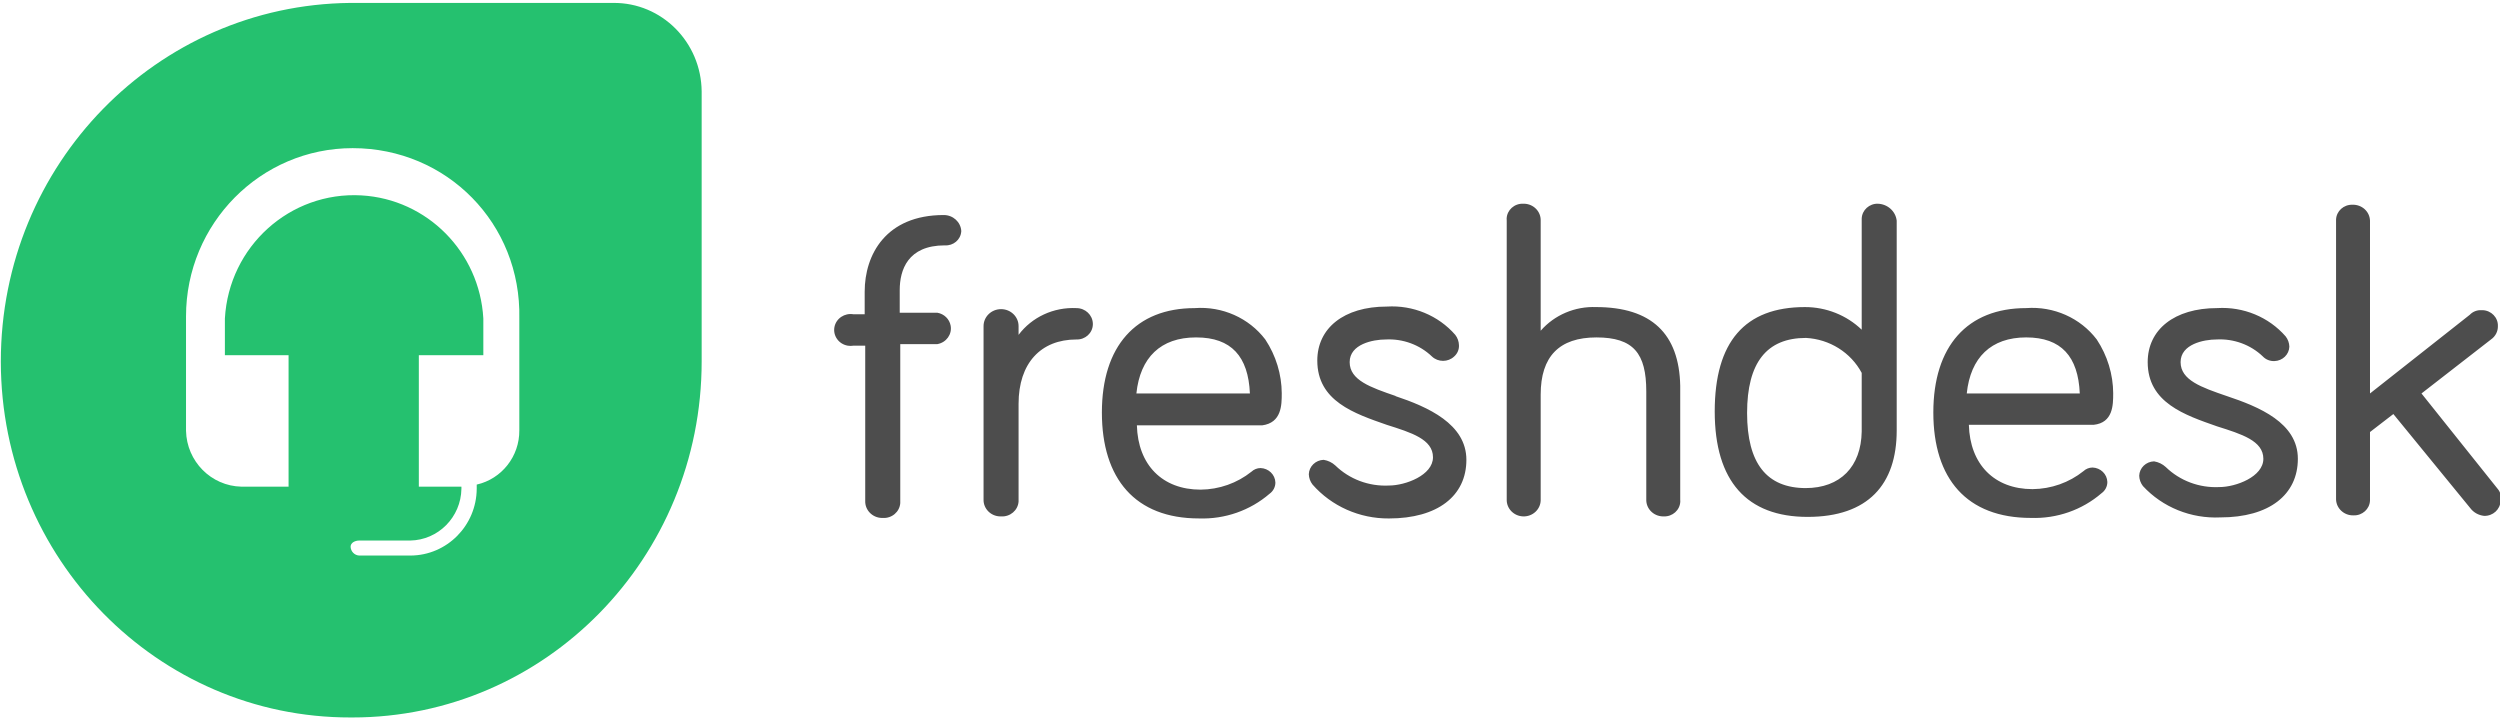 <svg xmlns="http://www.w3.org/2000/svg" width="135" height="39" viewBox="0 0 135 39">
    <g fill="none" fill-rule="evenodd">
        <g>
            <g>
                <g>
                    <g>
                        <path fill="#4D4D4D" d="M50.918 11.612c-3.123 0-4.27 2.138-4.27 4.138v1.222h-.6c-.483-.086-.946.225-1.034.692-.087.468.233.917.716 1.002.105.018.212.018.317 0h.63v8.386c-.015.49.382.901.888.917h.058c.49.032.913-.327.946-.802.002-.038.002-.076 0-.115v-8.47h2.005c.483-.085.803-.533.715-1-.066-.354-.35-.63-.715-.694H48.54v-1.222c0-1.083.43-2.416 2.435-2.416.458.031.855-.304.887-.747l.002-.03c-.03-.485-.445-.862-.946-.861zm7.163 5.026c-1.226-.06-2.4.483-3.123 1.444v-.472c0-.506-.423-.916-.945-.916-.523 0-.946.41-.946.916v9.36c-.016.49.381.9.887.916h.059c.489.031.912-.328.945-.802.003-.038.003-.077 0-.115v-5.165c0-2.194 1.203-3.472 3.123-3.472.475.016.872-.344.888-.804v-.057c-.015-.464-.408-.833-.888-.833zm11.089 4.61c-.005-1.034-.313-2.045-.889-2.916-.884-1.163-2.324-1.803-3.81-1.694-3.18 0-5.014 2.055-5.014 5.638 0 3.582 1.805 5.72 5.243 5.72 1.4.048 2.765-.43 3.81-1.332.2-.143.318-.37.316-.611-.015-.424-.366-.763-.803-.778-.181.002-.356.072-.487.195-.775.62-1.746.963-2.75.971-2.063 0-3.381-1.332-3.439-3.471h6.762c1.06-.139 1.06-1.11 1.06-1.722zm-4.613-3.027c1.89 0 2.807 1.028 2.893 3.027H61.32c.2-1.944 1.318-3.027 3.209-3.027h.029zm10.773 3.166c-1.376-.472-2.493-.86-2.493-1.833 0-.972 1.26-1.222 1.948-1.222.927-.048 1.832.284 2.493.917.334.317.87.317 1.204 0 .175-.157.27-.38.257-.611-.006-.201-.076-.395-.2-.556-.913-1.047-2.284-1.614-3.696-1.527-2.321 0-3.754 1.166-3.754 2.916 0 2.194 2.006 2.86 3.754 3.471 1.318.417 2.493.778 2.493 1.75s-1.49 1.527-2.379 1.527c-1.08.054-2.131-.34-2.894-1.083-.173-.16-.393-.267-.63-.305-.437.014-.787.354-.802.777.006.201.076.395.2.556 1.028 1.173 2.539 1.844 4.126 1.833 2.636 0 4.183-1.222 4.183-3.166s-2.091-2.86-3.839-3.444h.029zm10.83-4.804c-1.152-.05-2.264.423-3.008 1.277v-5.943c.016-.49-.381-.9-.887-.916h-.059c-.474-.018-.873.34-.892.8-.001.039 0 .078.004.116v15.052c-.016.49.381.9.888.917.507.015.93-.37.946-.86v-5.722c0-2.055 1.003-3.083 3.008-3.083 2.006 0 2.694.861 2.694 2.916v5.832c-.016.49.38.9.887.917h.058c.475.017.874-.341.892-.8.002-.04 0-.078-.004-.117v-6.137c-.057-2.805-1.547-4.25-4.555-4.25h.028zM101.375 11c-.475-.016-.872.344-.888.804v6c-.816-.784-1.918-1.223-3.066-1.222-3.247 0-4.871 1.879-4.871 5.637 0 3.777 1.748 5.693 5.014 5.693s4.813-1.75 4.813-4.665V11.917c-.057-.513-.498-.905-1.031-.916h.029zm-3.897 15.357c-2.12 0-3.18-1.333-3.18-4.055 0-2.721 1.06-4.054 3.18-4.054 1.277.068 2.422.787 3.009 1.888v3.166c-.03 1.889-1.146 3.055-3.038 3.055h.03zm16.59-5.11c-.005-1.034-.313-2.045-.889-2.916-.884-1.163-2.324-1.803-3.81-1.694-3.18 0-5.014 2.055-5.014 5.638 0 3.582 1.805 5.693 5.272 5.693 1.4.047 2.764-.43 3.81-1.333.2-.143.318-.37.315-.611-.014-.423-.365-.763-.802-.778-.182.003-.356.072-.487.195-.775.62-1.746.963-2.75.972-2.063 0-3.381-1.333-3.439-3.472h6.733c1.06-.11 1.06-1.083 1.06-1.694zm-4.7-3.027c1.892 0 2.809 1.028 2.895 3.027h-6.103c.2-1.944 1.318-3.027 3.209-3.027zm10.831 3.166c-1.375-.472-2.492-.86-2.492-1.833 0-.972 1.26-1.222 1.948-1.222.927-.048 1.832.284 2.493.917.16.17.392.261.63.25.437-.015.787-.354.802-.778-.006-.2-.076-.395-.2-.555-.914-1.048-2.284-1.614-3.697-1.528-2.32 0-3.753 1.167-3.753 2.916 0 2.194 2.006 2.86 3.753 3.472 1.318.416 2.493.777 2.493 1.75 0 .971-1.49 1.527-2.378 1.527-1.08.053-2.131-.341-2.894-1.084-.174-.16-.393-.266-.63-.305-.437.014-.788.354-.802.778.006.2.076.394.2.555 1.06 1.147 2.597 1.769 4.183 1.694 2.637 0 4.184-1.222 4.184-3.166s-2.092-2.805-3.84-3.388zm14.642 5.027l-4.126-5.166 3.753-2.916c.24-.166.38-.436.373-.722.016-.46-.356-.845-.83-.86h-.059c-.238-.012-.469.08-.63.25l-5.387 4.248v-9.331c-.015-.49-.438-.876-.944-.86h-.001c-.475-.016-.872.344-.888.804V26.969c.015.49.438.876.944.861h.001c.475.016.872-.345.888-.804V23.33l1.261-.972 4.155 5.082c.176.235.447.386.745.417.474.015.872-.345.888-.805v-.056c.046-.205-.007-.42-.143-.583z" transform="translate(-393 -2030) translate(80 1915) translate(260 72) translate(53.045 43)"/>
                        <path fill="#25C16F" d="M33.071.158c2.613-.024 4.75 2.116 4.774 4.78v14.579c0 10.618-8.443 19.226-18.858 19.226h-.108C8.464 38.756.012 30.157 0 19.54v-.022C0 8.862 8.429.267 18.858.158H33.07zM19 8C14.029 8 10 12.067 10 17.084v6.176c.036 1.653 1.355 2.985 2.992 3.02h2.546v-7.1h-3.439v-1.983c.218-3.89 3.519-6.866 7.373-6.646 3.55.203 6.382 3.063 6.583 6.646v1.983h-3.483v7.1h2.3v.113c-.024 1.534-1.25 2.772-2.77 2.796h-2.746c-.223 0-.469.112-.469.338.012.256.215.462.47.473h2.768c1.968-.012 3.56-1.62 3.573-3.607v-.225c1.354-.308 2.313-1.529 2.3-2.93v-6.041C28.109 12.08 24.09 8 18.998 8z" transform="translate(-393 -2030) translate(80 1915) translate(260 72) translate(53.045 43)"/>
                    </g>
                </g>
            </g>
        </g>
    </g>
</svg>

